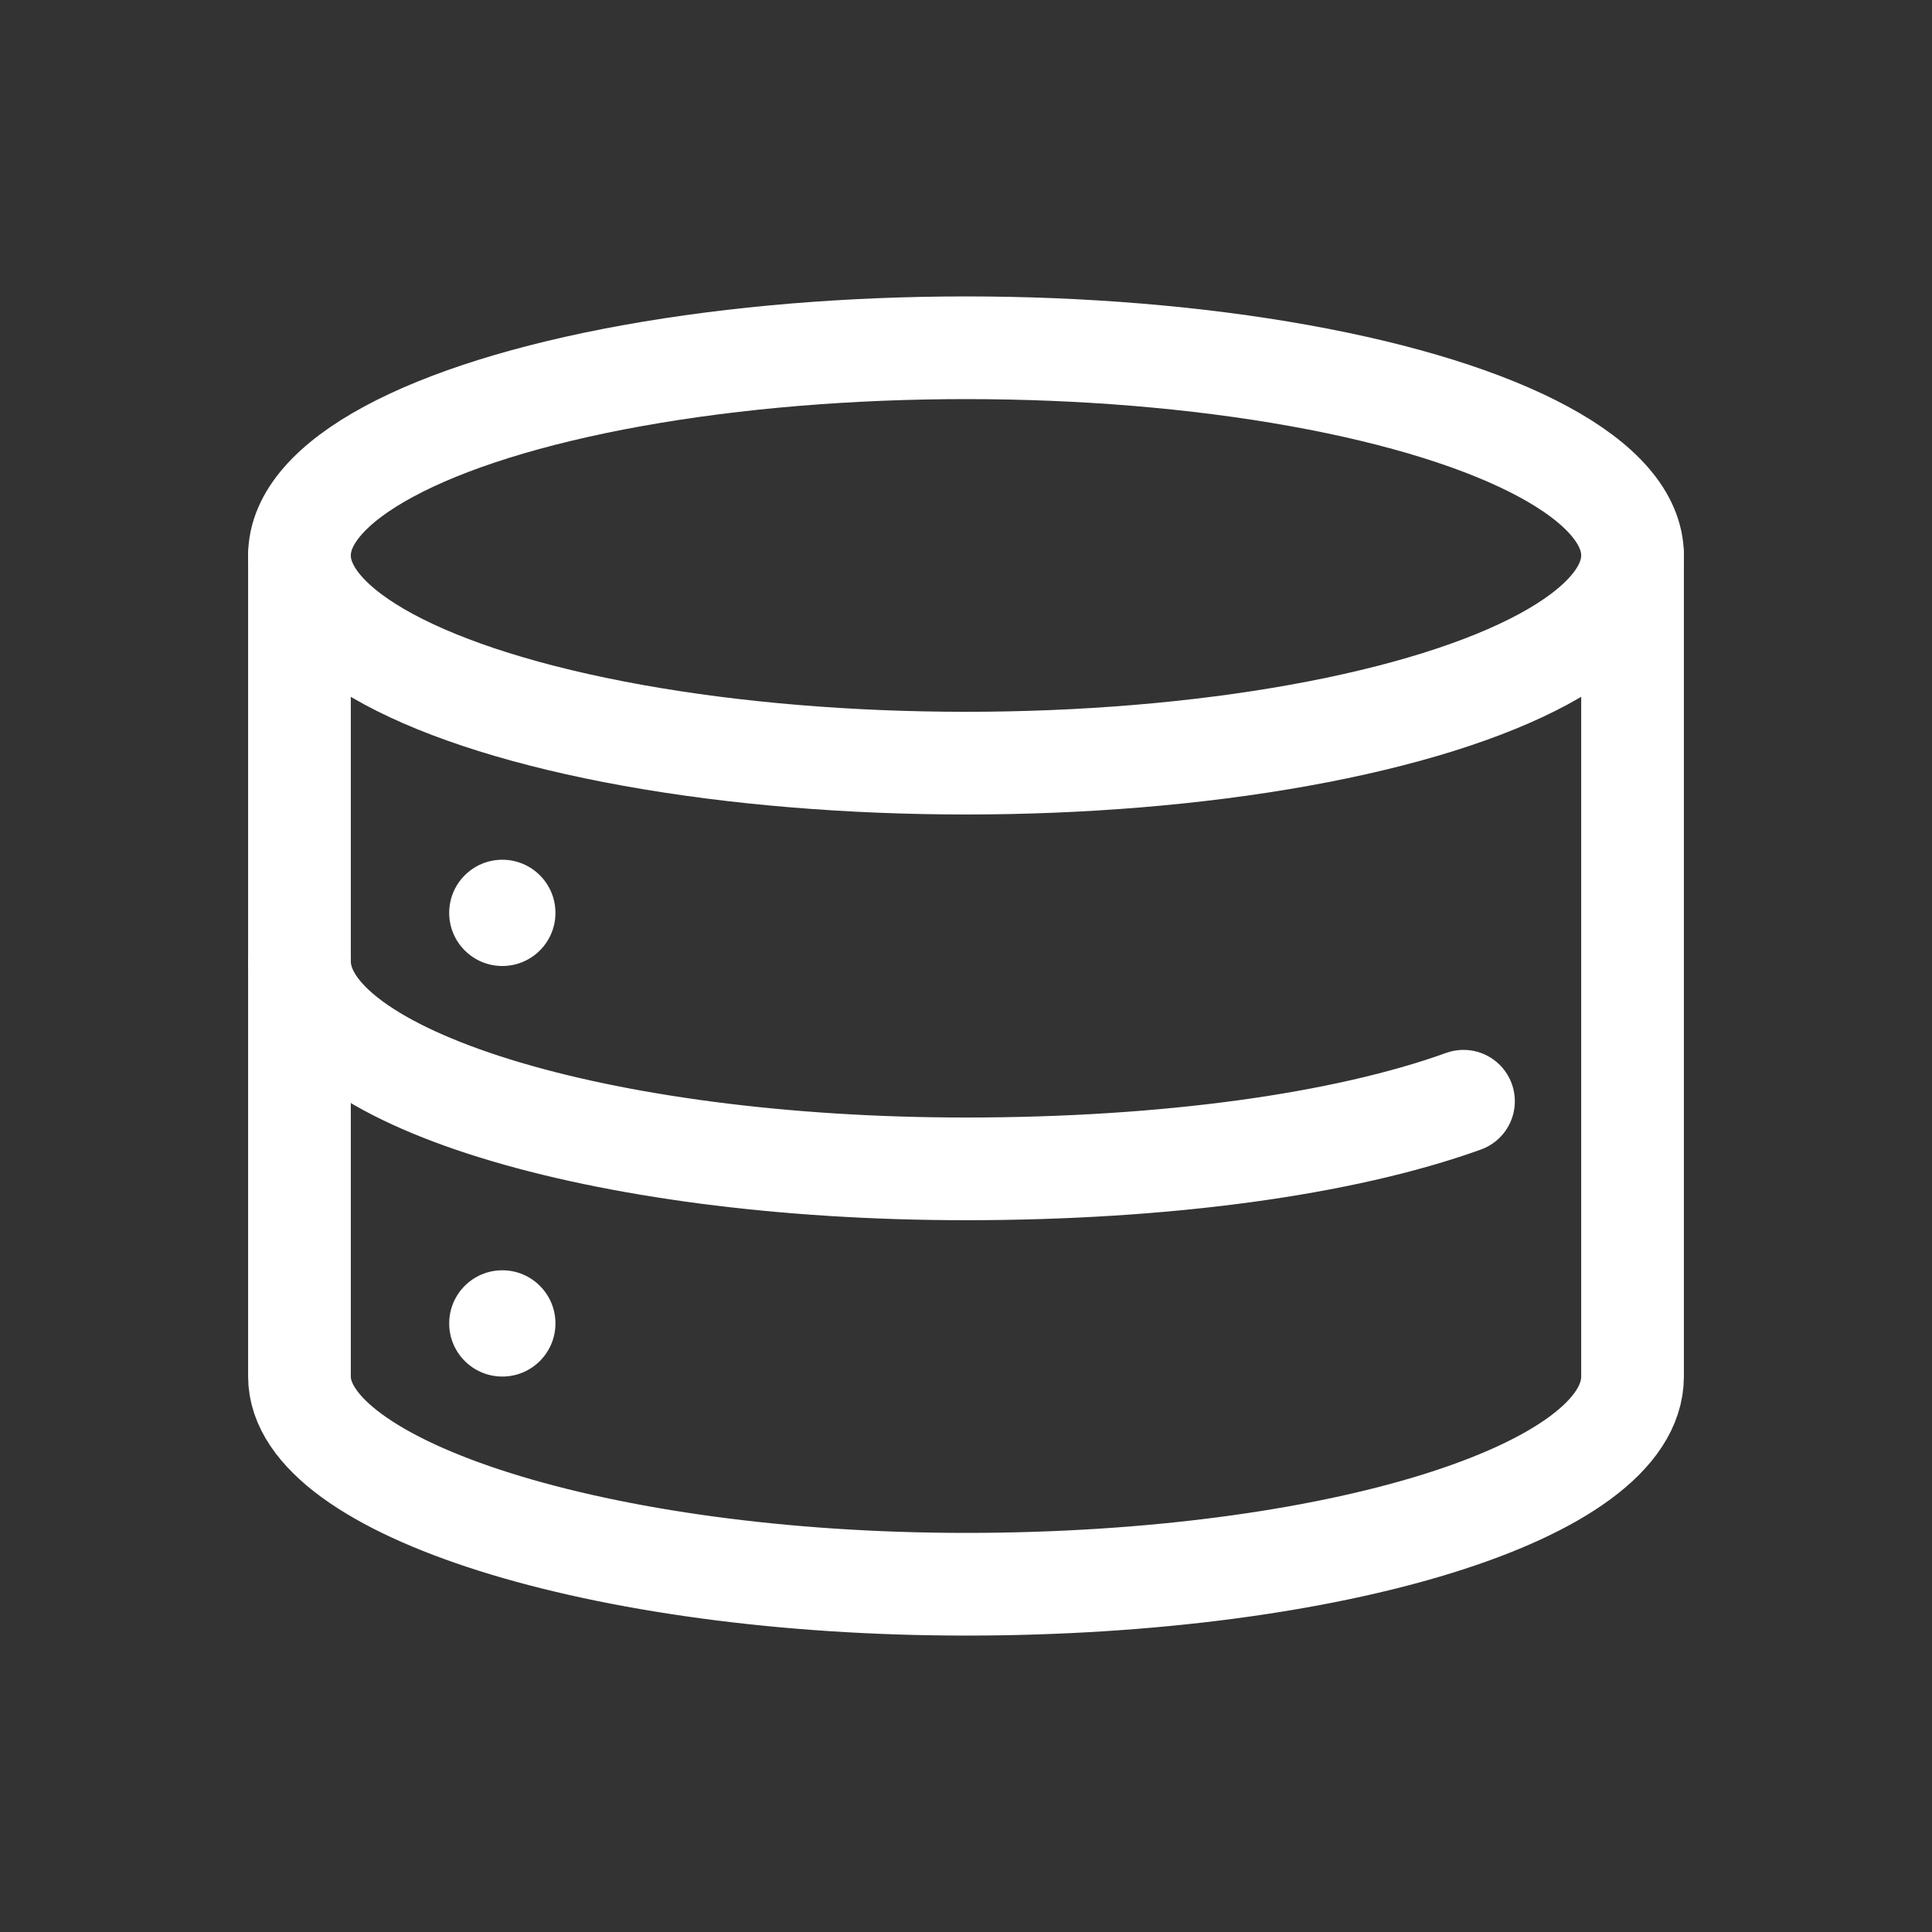 <?xml version="1.0" encoding="utf-8"?>
<!-- Generator: Adobe Illustrator 25.3.1, SVG Export Plug-In . SVG Version: 6.00 Build 0)  -->
<svg version="1.1" id="图层_1" xmlns="http://www.w3.org/2000/svg" xmlns:xlink="http://www.w3.org/1999/xlink" x="0px" y="0px"
	 viewBox="0 0 40 40" style="enable-background:new 0 0 40 40;" xml:space="preserve">
<rect x="0" y="0" width="40" height="40" fill="#333333" stroke="none"/>
<style type="text/css">
	.st0{fill:none;stroke:#FFFFFF;stroke-width:2;stroke-linecap:round;stroke-linejoin:round;}
	.st1{fill:none;stroke:#424242;stroke-width:2;stroke-linecap:round;stroke-linejoin:round;}
	.st2{fill:none;stroke:#FFFFFF;stroke-width:2.126;stroke-linecap:round;stroke-linejoin:round;}
	.st3{fill:#FFFFFF;}
</style>
<ellipse class="st2" cx="20" cy="11.5" rx="13.8" ry="4.3"/>
<path class="st2" d="M30.3,22.8c-2.5,0.9-6.2,1.4-10.3,1.4c-7.6,0-13.8-1.9-13.8-4.3"/>
<path class="st2" d="M6.2,11.5v17c0,2.3,6.2,4.3,13.8,4.3s13.8-1.9,13.8-4.3v-17"/>
<circle class="st3" cx="10.4" cy="18.9" r="1.1"/>
<circle class="st3" cx="10.4" cy="27.4" r="1.1"/>
</svg>
